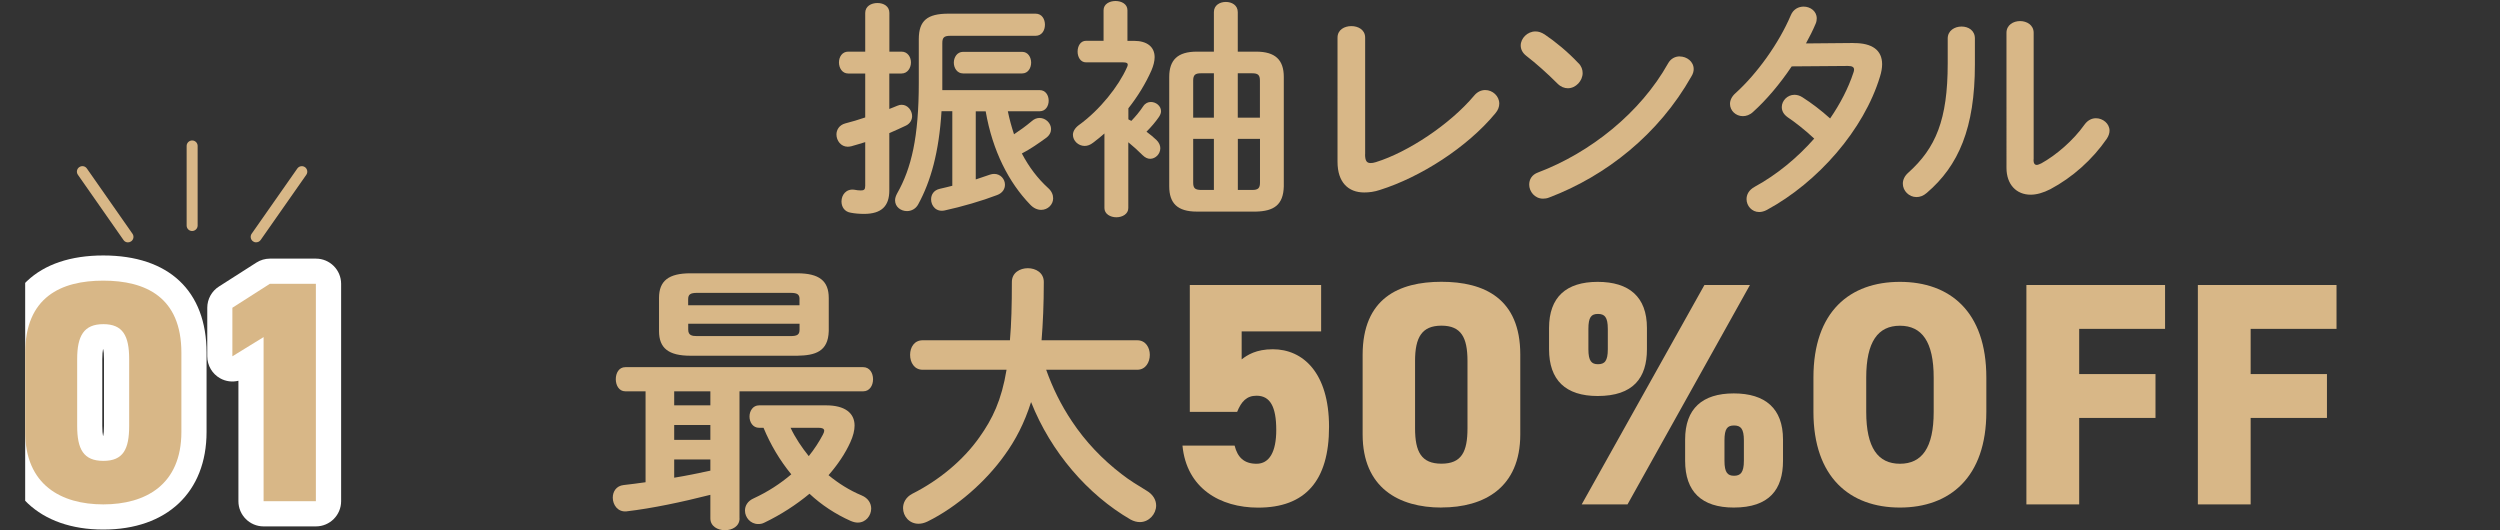 <?xml version="1.0" encoding="UTF-8"?>
<svg id="_レイヤー_2" data-name="レイヤー 2" xmlns="http://www.w3.org/2000/svg" xmlns:xlink="http://www.w3.org/1999/xlink" viewBox="0 0 347.6 73.72">
  <rect x="0" y="0" width="347.6" height="73.72" fill="#333333" stroke="none"/>
  <defs>
    <style>
      .cls-1 {
        fill: none;
      }

      .cls-2 {
        fill: #fff;
      }

      .cls-3 {
        fill: #d8b787;
      }

      .cls-4 {
        clip-path: url(#clippath);
      }
    </style>
    <clipPath id="clippath">
      <rect class="cls-1" x="3.5" width="344.1" height="73.72"/>
    </clipPath>
  </defs>
  <g id="kouchi">
    <g class="cls-4">
      <g>
        <g>
          <g>
            <g>
              <path class="cls-2" d="M14.36,73.63c-8.86,0-14.36-5.2-14.36-13.58v-10.95c0-8.63,5.24-13.58,14.36-13.58s14.36,4.93,14.36,13.53v11c0,8.37-5.5,13.58-14.36,13.58ZM19.59,43.69c1.09,1.25,1.86,3.21,1.86,6.24v9.29c0,2.68-.6,4.52-1.5,5.78,1.77-1.56,1.77-3.83,1.77-4.95v-11c0-2.35-.45-4.24-2.14-5.37ZM9.04,43.77c-1.6,1.14-2.04,3.01-2.04,5.33v10.95c0,1.1,0,3.31,1.68,4.86-.87-1.25-1.45-3.07-1.45-5.69v-9.29c0-2.97.75-4.91,1.81-6.17ZM14.42,60.92h0,0ZM14.32,60.58h.04c.05-.26.1-.69.1-1.36v-9.29c0-.67-.05-1.1-.1-1.36h-.04c-.05.26-.1.69-.1,1.36v9.29c0,.68.05,1.11.1,1.36Z"/>
              <path class="cls-2" d="M43.92,73.19h-7.27c-1.93,0-3.5-1.57-3.5-3.5v-16.75c-.85.21-1.76.1-2.54-.34-1.11-.62-1.79-1.79-1.79-3.06v-6.75c0-1.19.61-2.31,1.62-2.95l5.21-3.33c.56-.36,1.22-.55,1.88-.55h6.4c1.93,0,3.5,1.57,3.5,3.5v30.23c0,1.93-1.57,3.5-3.5,3.5ZM40.15,66.19h.27v-23.23h-1.87l-.87.56c.23.07.46.17.68.29,1.11.62,1.79,1.79,1.79,3.06v19.32Z"/>
            </g>
            <g>
              <path class="cls-3" d="M14.36,70.13c-5.87,0-10.86-2.72-10.86-10.08v-10.95c0-7.8,4.99-10.08,10.86-10.08s10.86,2.28,10.86,10.03v11c0,7.36-4.99,10.08-10.86,10.08ZM10.73,59.22c0,3.24.88,4.86,3.64,4.86s3.59-1.62,3.59-4.86v-9.29c0-3.24-.88-4.86-3.59-4.86s-3.64,1.62-3.64,4.86v9.29Z"/>
              <path class="cls-3" d="M43.92,69.69h-7.27v-22.82l-4.34,2.67v-6.75l5.21-3.33h6.4v30.23Z"/>
            </g>
          </g>
          <g>
            <path class="cls-3" d="M26.71,32.12h0c-.42,0-.76-.34-.76-.76v-11.07c0-.42.35-.76.77-.76h0c.42,0,.76.34.76.76v11.07c0,.42-.35.76-.77.76Z"/>
            <path class="cls-3" d="M35.62,33.7c-.15,0-.3-.04-.44-.14-.34-.24-.43-.72-.19-1.06l6.35-9.07c.24-.34.71-.43,1.06-.19.34.24.43.72.19,1.06l-6.35,9.07c-.15.21-.38.32-.62.32Z"/>
            <path class="cls-3" d="M17.79,33.7c-.24,0-.48-.11-.62-.33l-6.34-9.07c-.24-.34-.16-.82.19-1.06s.82-.16,1.06.19l6.34,9.07c.24.34.16.82-.19,1.06-.13.09-.29.14-.44.14Z"/>
          </g>
        </g>
        <g>
          <path class="cls-3" d="M125.35,7.18c.86,0,1.31.77,1.31,1.5s-.45,1.54-1.31,1.54h-1.7v4.93c.38-.16.77-.29,1.12-.45.22-.1.42-.13.61-.13.83,0,1.44.8,1.44,1.57,0,.51-.26,1.02-.83,1.31-.74.35-1.5.7-2.34,1.06v7.97c0,2.18-1.09,3.26-3.52,3.26-.64,0-1.31-.06-1.82-.16-.9-.13-1.31-.83-1.31-1.57,0-.9.64-1.79,1.79-1.63.29.06.61.1.9.1.45,0,.61-.13.61-.64v-6.08c-.67.19-1.31.42-1.95.58-.16.03-.32.06-.48.06-.96,0-1.57-.86-1.57-1.7,0-.64.38-1.31,1.22-1.54.9-.22,1.82-.51,2.78-.83v-6.11h-2.37c-.83,0-1.28-.77-1.28-1.54s.45-1.5,1.28-1.5h2.37V1.8c0-.93.83-1.38,1.7-1.38s1.66.45,1.66,1.38v5.38h1.7ZM140.13,15.47c.22,1.09.51,2.14.86,3.2.77-.51,1.63-1.12,2.46-1.82.35-.32.74-.45,1.09-.45.86,0,1.6.74,1.6,1.54,0,.42-.19.86-.67,1.22-1.06.77-2.21,1.57-3.39,2.18.99,1.89,2.21,3.49,3.65,4.8.51.45.7.96.7,1.44,0,.86-.74,1.6-1.66,1.6-.51,0-1.06-.22-1.54-.74-2.94-3.04-5.22-7.42-6.18-12.96h-1.38v9.47c.67-.22,1.34-.45,1.98-.67.19-.06.38-.1.58-.1.9,0,1.5.74,1.5,1.5,0,.58-.32,1.15-1.09,1.44-2.08.8-4.93,1.63-7.29,2.14-1.18.26-1.89-.64-1.89-1.54,0-.64.35-1.28,1.22-1.47.54-.13,1.15-.26,1.73-.42v-10.37h-1.5c-.35,5.7-1.5,9.76-3.23,12.93-.35.67-.99.96-1.57.96-.86,0-1.66-.58-1.66-1.5,0-.29.1-.61.29-.96,1.98-3.49,3.01-7.81,3.01-15.39v-6.05c0-2.59,1.18-3.55,4.13-3.55h12.1c.9,0,1.31.77,1.31,1.54s-.42,1.54-1.31,1.54h-11.87c-.86,0-1.09.26-1.09,1.02v6.53h13.54c.83,0,1.25.74,1.25,1.47s-.42,1.47-1.25,1.47h-4.42ZM142.12,7.21c.83,0,1.25.77,1.25,1.5s-.42,1.5-1.25,1.5h-8.22c-.83,0-1.28-.77-1.28-1.5s.45-1.5,1.28-1.5h8.22Z"/>
          <path class="cls-3" d="M156.88,16.59c.13.06.29.16.42.22.58-.61,1.18-1.31,1.66-2.05.29-.42.67-.58,1.06-.58.7,0,1.41.54,1.41,1.28,0,.26-.1.51-.29.8-.48.7-1.09,1.41-1.73,2.05.54.42,1.02.8,1.38,1.15.38.38.54.77.54,1.15,0,.8-.67,1.47-1.41,1.47-.35,0-.7-.16-1.06-.51-.58-.58-1.31-1.25-1.98-1.79v9.15c0,.83-.83,1.28-1.66,1.28s-1.66-.45-1.66-1.28v-10.37c-.51.45-1.02.86-1.57,1.28-.42.32-.8.45-1.18.45-.9,0-1.63-.74-1.63-1.54,0-.45.26-.93.8-1.34,2.98-2.14,5.57-5.47,6.69-8,.1-.16.13-.32.13-.42,0-.22-.19-.32-.64-.32h-5.15c-.8,0-1.18-.77-1.18-1.5s.38-1.5,1.18-1.5h2.43V1.42c0-.86.83-1.28,1.66-1.28s1.66.42,1.66,1.28v4.26h.9c1.86,0,2.88.86,2.88,2.27,0,.54-.16,1.18-.45,1.86-.8,1.79-1.86,3.55-3.2,5.25v1.54ZM168.78,1.68c0-.96.83-1.41,1.66-1.41s1.66.45,1.66,1.41v5.5h2.56c2.66,0,3.84,1.15,3.84,3.52v15.2c-.06,2.62-1.41,3.46-3.87,3.52h-8.22c-2.69,0-3.84-1.15-3.84-3.52v-15.2c0-2.37,1.18-3.52,3.84-3.52h2.37V1.68ZM168.78,16.36v-6.17h-1.82c-.8,0-1.06.26-1.06,1.02v5.15h2.88ZM168.78,26.41v-7.1h-2.88v6.08c0,.77.26.99,1.02,1.02h1.86ZM172.11,16.36h3.07v-5.15c0-.77-.26-1.02-1.06-1.02h-2.02v6.17ZM172.11,19.31v7.1h2.02c.8,0,1.06-.26,1.06-1.02v-6.08h-3.07Z"/>
          <path class="cls-3" d="M189.8,21.45c0,.9.22,1.22.77,1.22.19,0,.45-.03.74-.13,4.45-1.38,10.3-5.25,13.66-9.25.45-.54.99-.77,1.54-.77,1.02,0,1.95.83,1.95,1.89,0,.42-.16.9-.54,1.34-3.94,4.77-10.46,8.9-16.06,10.66-.77.26-1.5.35-2.18.35-2.24,0-3.71-1.44-3.71-4.25V5.23c0-1.09.96-1.6,1.92-1.6s1.92.51,1.92,1.6v16.22Z"/>
          <path class="cls-3" d="M219.47,8.78c.42.42.58.9.58,1.38,0,1.09-.96,2.11-2.05,2.11-.48,0-.99-.19-1.44-.64-1.44-1.44-2.94-2.78-4.35-3.87-.54-.42-.77-.93-.77-1.44,0-.99.93-1.95,2.05-1.95.42,0,.83.13,1.28.42,1.47.99,3.2,2.4,4.7,4ZM233.54,7.85c.99,0,1.95.7,1.95,1.76,0,.32-.1.67-.32,1.02-4.54,8.03-11.84,13.82-19.77,16.83-.32.13-.61.16-.86.16-1.15,0-1.92-.99-1.92-1.95,0-.7.35-1.38,1.25-1.7,7.26-2.75,14.21-8.29,18.05-15.14.38-.7,1.02-.99,1.63-.99Z"/>
          <path class="cls-3" d="M257.69,5.99c2.66-.03,4,1.02,4,2.94,0,.51-.1,1.09-.29,1.7-2.24,7.42-8.64,14.72-15.74,18.56-.35.19-.74.29-1.06.29-1.02,0-1.76-.86-1.76-1.79,0-.64.32-1.28,1.15-1.73,3.04-1.66,5.89-4,8.26-6.69-1.41-1.31-2.66-2.27-3.71-2.98-.58-.42-.8-.9-.8-1.41,0-.86.77-1.7,1.76-1.7.35,0,.74.1,1.12.35,1.25.8,2.53,1.76,3.84,2.94,1.41-2.05,2.53-4.22,3.23-6.34.06-.16.1-.32.1-.45,0-.35-.26-.51-.86-.51l-7.81.06c-1.63,2.43-3.52,4.67-5.38,6.34-.45.42-.96.58-1.41.58-.99,0-1.79-.77-1.79-1.7,0-.48.22-1.02.77-1.5,2.98-2.69,6.02-6.91,7.68-10.82.35-.86,1.09-1.21,1.79-1.21.93,0,1.82.64,1.82,1.63,0,.22-.03.48-.16.77-.38.9-.83,1.79-1.34,2.72l6.59-.06Z"/>
          <path class="cls-3" d="M270.81,5.35c0-1.09.96-1.66,1.92-1.66s1.86.54,1.86,1.66v3.62c0,8.83-2.27,14.08-6.69,17.85-.48.42-.96.58-1.44.58-1.02,0-1.89-.86-1.89-1.86,0-.51.22-1.06.77-1.54,3.81-3.42,5.47-7.36,5.47-15.17v-3.49ZM282.74,22.19c0,.48.13.74.45.74.16,0,.38-.1.64-.22,1.98-1.09,4.42-3.14,6.02-5.41.45-.61,1.02-.86,1.57-.86.96,0,1.89.74,1.89,1.73,0,.35-.13.74-.38,1.12-1.98,2.88-4.77,5.38-7.84,7.01-.99.51-1.92.77-2.75.77-1.95,0-3.36-1.38-3.36-3.74V4.56c0-1.09.96-1.63,1.89-1.63s1.89.54,1.89,1.63v17.63Z"/>
        </g>
        <g>
          <path class="cls-3" d="M102.83,72.08c0,1.09-1.01,1.64-2.03,1.64s-2.03-.55-2.03-1.64v-3.28c-3.98,1.01-8.03,1.87-11.66,2.3-1.21.12-1.91-.9-1.91-1.91,0-.82.47-1.64,1.52-1.75.97-.12,1.99-.23,3.04-.39v-12.64h-2.81c-.9,0-1.33-.86-1.33-1.68,0-.86.43-1.68,1.33-1.68h33.07c.9,0,1.37.82,1.37,1.68s-.47,1.68-1.37,1.68h-17.2v17.67ZM96,49.46c-3.04,0-4.37-1.05-4.37-3.43v-4.6c0-2.38,1.33-3.43,4.37-3.43h14.86c3.04,0,4.37,1.05,4.37,3.43v4.6c-.08,2.85-1.87,3.39-4.37,3.43h-14.86ZM93.74,54.41v1.95h5.03v-1.95h-5.03ZM93.74,59.09v2.07h5.03v-2.07h-5.03ZM93.74,66.42c1.68-.27,3.35-.62,5.03-.98v-1.56h-5.03v2.54ZM111.17,41.62c0-.66-.27-.9-1.25-.9h-12.99c-.97,0-1.25.23-1.25.9v.82h15.48v-.82ZM109.92,46.73c.97,0,1.25-.23,1.25-.9v-.82h-15.48v.82c0,.82.55.9,1.25.9h12.99ZM114.88,56.36c2.57,0,3.94,1.05,3.94,2.81,0,.66-.19,1.44-.58,2.3-.7,1.56-1.75,3.12-3.04,4.6,1.37,1.13,2.92,2.11,4.6,2.81.94.39,1.33,1.13,1.33,1.83,0,.98-.74,1.95-1.87,1.95-.31,0-.62-.08-.98-.23-2.11-.94-4.06-2.22-5.73-3.78-1.83,1.52-3.98,2.92-6.28,4.02-.31.16-.58.19-.86.19-1.05,0-1.83-.9-1.83-1.87,0-.66.35-1.33,1.25-1.72,1.95-.9,3.67-2.03,5.19-3.32-1.6-1.95-2.89-4.13-3.86-6.47h-.62c-.86,0-1.33-.78-1.33-1.56s.47-1.56,1.33-1.56h9.36ZM109.92,59.48c.66,1.4,1.56,2.73,2.53,3.94.78-.97,1.44-1.99,1.95-2.96.12-.23.2-.43.2-.55,0-.31-.27-.43-.78-.43h-3.9Z"/>
          <path class="cls-3" d="M145.46,51.41c.9,2.54,2.07,4.91,3.59,7.18,1.87,2.81,4.21,5.27,6.9,7.33,1.09.86,2.26,1.56,3.47,2.3.94.55,1.33,1.33,1.33,2.07,0,1.17-.98,2.3-2.26,2.3-.43,0-.86-.12-1.29-.35-5.93-3.43-11.08-9.36-13.84-16.34-.94,2.96-2.15,5.27-3.67,7.37-2.61,3.67-6.63,7.22-10.73,9.24-.47.23-.9.31-1.25.31-1.29,0-2.15-1.05-2.15-2.18,0-.74.39-1.52,1.29-1.99,3.71-1.87,7.06-4.64,9.32-7.84,1.83-2.57,3.08-5.15,3.78-9.4h-11.66c-1.17,0-1.75-1.01-1.75-2.07s.58-2.03,1.75-2.03h12.13c.2-2.26.27-4.91.27-8.11,0-1.29,1.13-1.91,2.22-1.91s2.22.62,2.22,1.91c0,3.08-.12,5.77-.31,8.11h13.3c1.17,0,1.75,1.01,1.75,2.03s-.58,2.07-1.75,2.07h-12.68Z"/>
          <path class="cls-3" d="M172.02,57.27h-6.59v-17.64h18.26v6.45h-11.05v3.89c.79-.62,2.03-1.41,4.33-1.41,4.2,0,7.82,3.27,7.82,10.79s-3.32,11.23-9.86,11.23c-5.3,0-9.95-2.7-10.52-8.62h7.25c.4,1.59,1.28,2.52,3.05,2.52s2.74-1.64,2.74-4.69c0-3.23-.84-4.77-2.74-4.77-1.37,0-2.12.8-2.7,2.25Z"/>
          <path class="cls-3" d="M200.42,70.57c-5.92,0-10.96-2.74-10.96-10.17v-11.05c0-7.87,5.04-10.17,10.96-10.17s10.96,2.3,10.96,10.12v11.09c0,7.43-5.04,10.17-10.96,10.17ZM196.75,59.56c0,3.27.88,4.91,3.67,4.91s3.62-1.64,3.62-4.91v-9.37c0-3.27-.88-4.91-3.62-4.91s-3.67,1.64-3.67,4.91v9.37Z"/>
          <path class="cls-3" d="M228.99,48.56c0,3.98-1.9,6.5-6.85,6.5-4.46,0-6.76-2.21-6.76-6.5v-2.96c0-4.29,2.39-6.41,6.76-6.41s6.85,2.08,6.85,6.41v2.96ZM243.31,39.63l-17.02,30.5h-6.37l17.06-30.5h6.32ZM223.55,48.56v-2.83c0-1.64-.44-2.08-1.37-2.08s-1.33.44-1.33,2.08v2.83c0,1.64.44,2.08,1.33,2.08.93,0,1.37-.44,1.37-2.08ZM247.91,64.07c0,3.98-1.9,6.5-6.85,6.5-4.46,0-6.76-2.21-6.76-6.5v-2.96c0-4.29,2.39-6.41,6.76-6.41s6.85,2.08,6.85,6.41v2.96ZM242.47,64.07v-2.83c0-1.64-.44-2.08-1.37-2.08s-1.33.44-1.33,2.08v2.83c0,1.64.44,2.08,1.33,2.08s1.37-.44,1.37-2.08Z"/>
          <path class="cls-3" d="M264.16,70.57c-6.94,0-12.02-4.2-12.02-13.31v-4.77c0-9.19,5.08-13.3,12.02-13.3s12.02,4.11,12.02,13.3v4.77c0,9.11-5.08,13.31-12.02,13.31ZM259.48,57.27c0,5,1.64,7.21,4.69,7.21s4.69-2.21,4.69-7.21v-4.77c0-4.99-1.64-7.21-4.69-7.21s-4.69,2.21-4.69,7.21v4.77Z"/>
          <path class="cls-3" d="M301.03,39.63v6.1h-11.94v6.28h10.61v6.1h-10.61v12.02h-7.34v-30.5h19.27Z"/>
          <path class="cls-3" d="M324.87,39.63v6.1h-11.94v6.28h10.61v6.1h-10.61v12.02h-7.34v-30.5h19.27Z"/>
        </g>
      </g>
    </g>
  </g>
</svg>